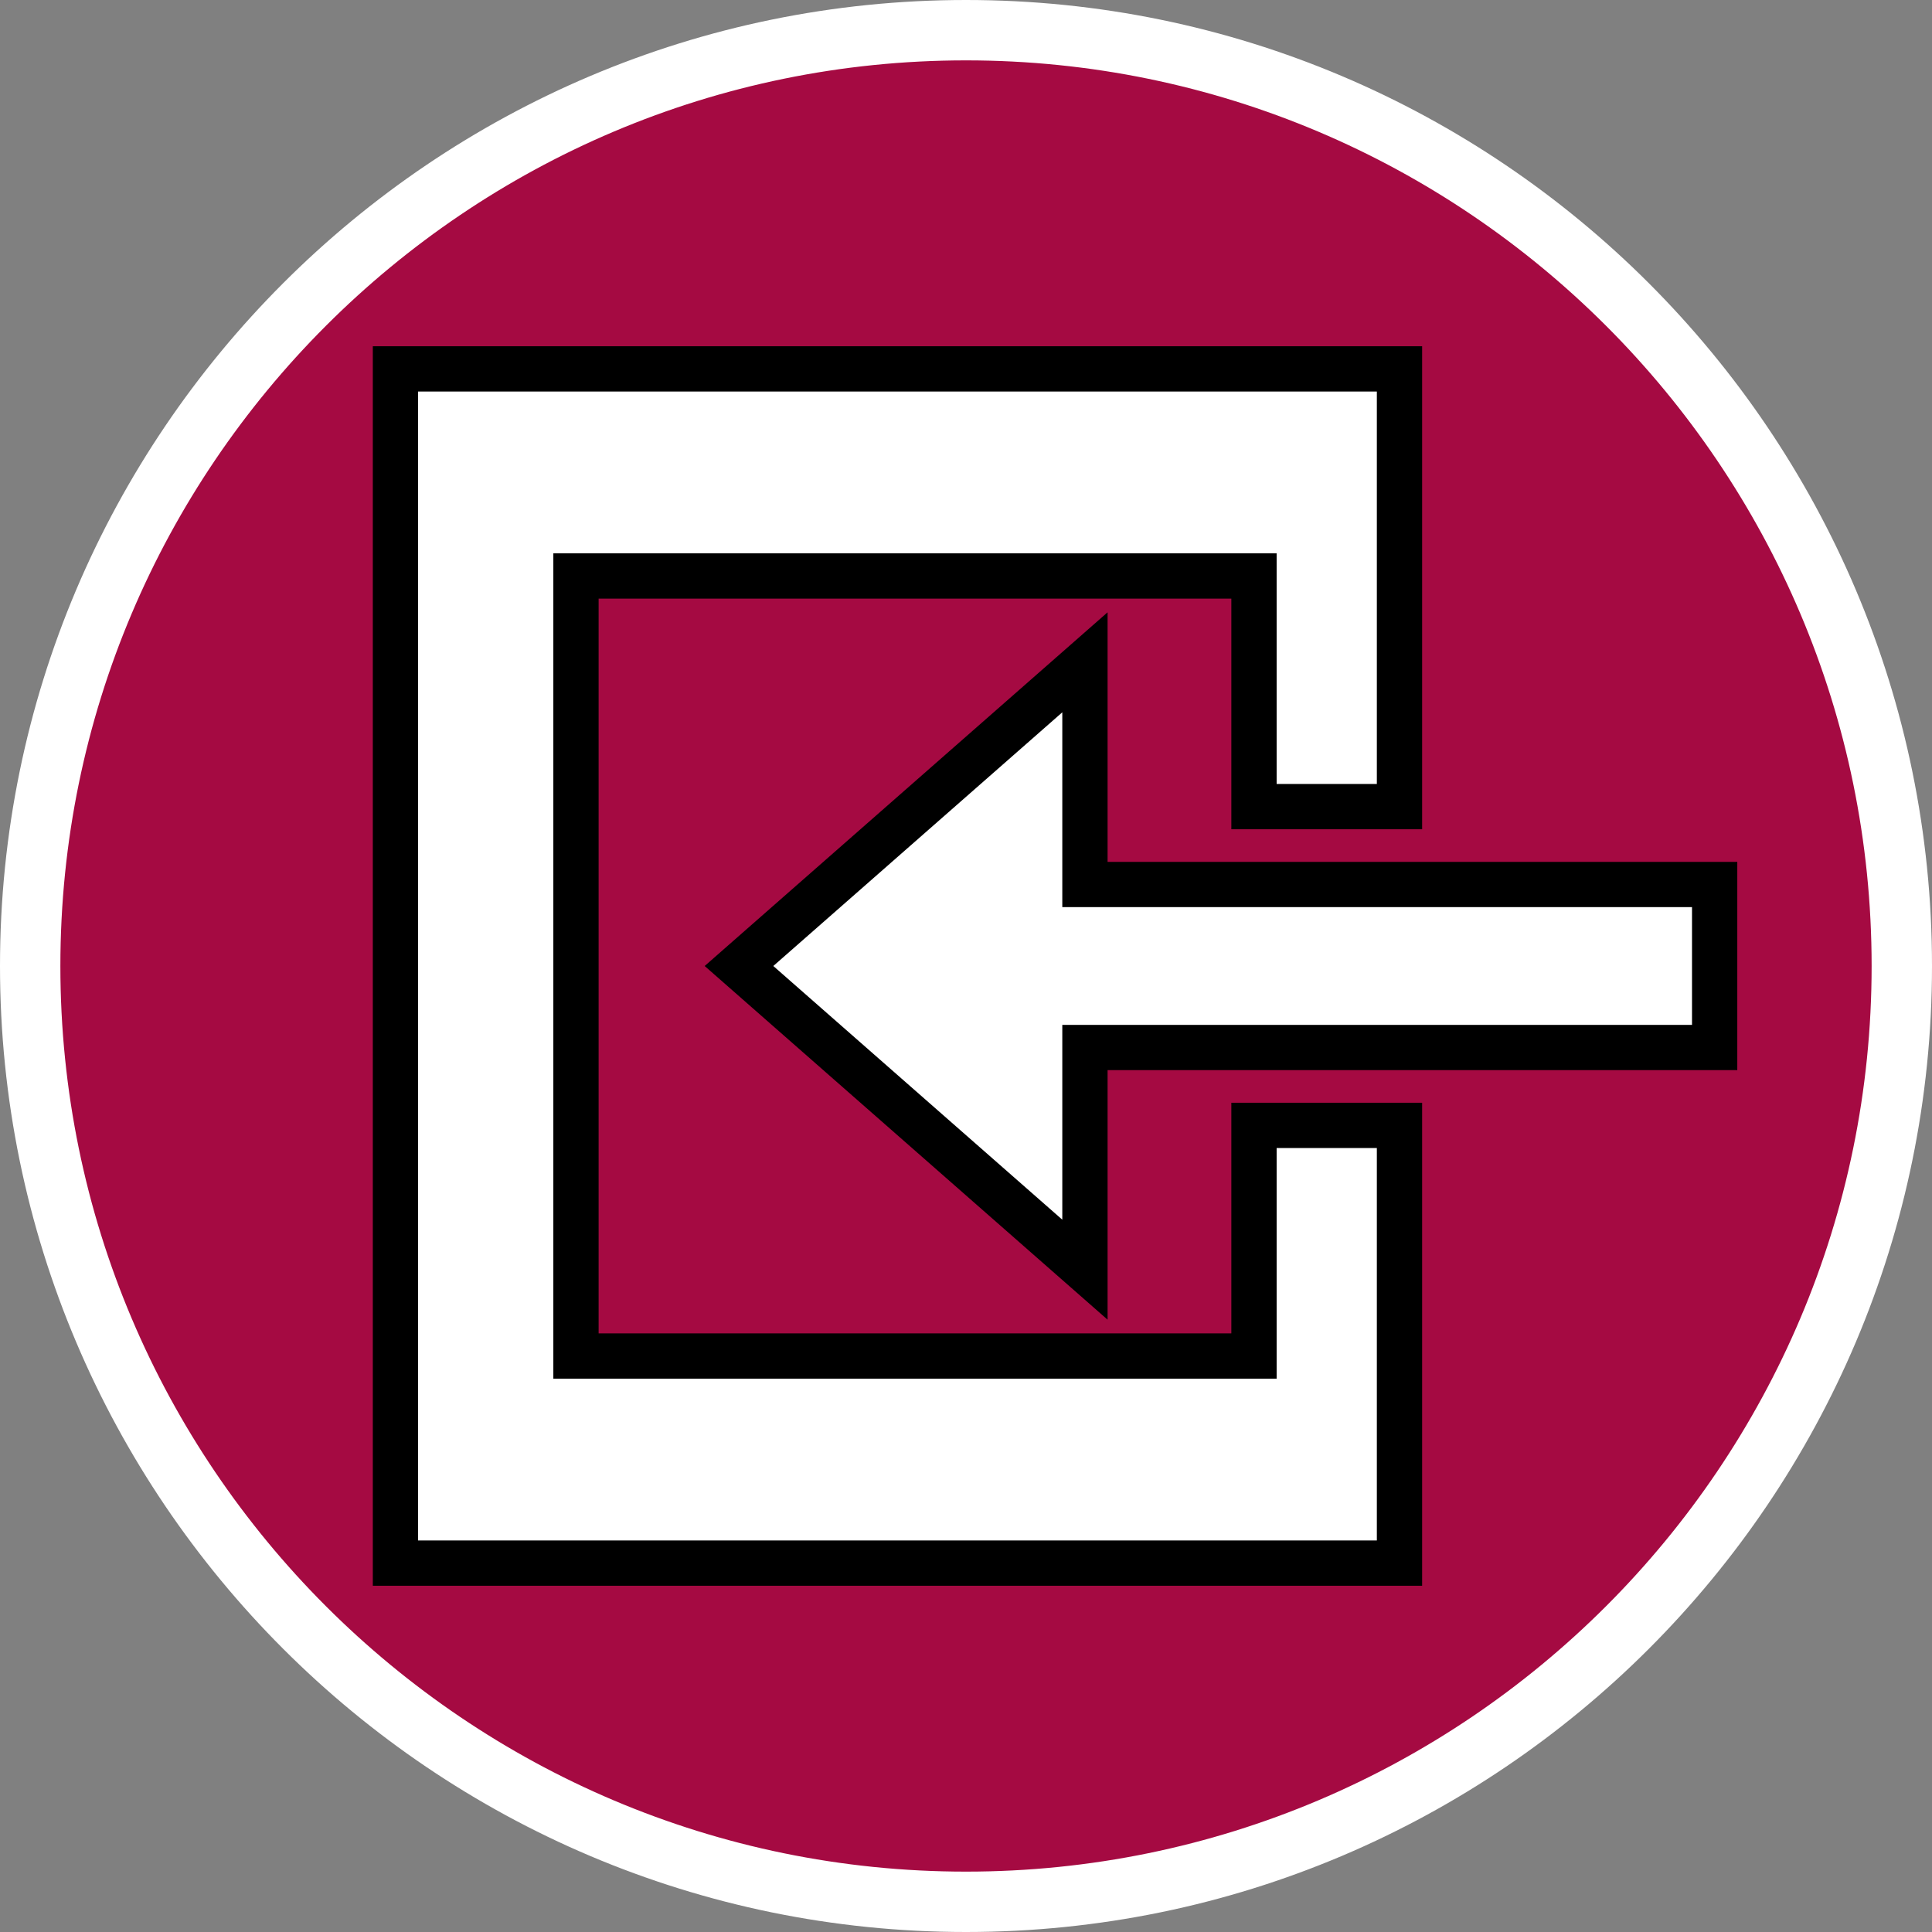 <?xml version="1.0" encoding="UTF-8"?><svg id="uuid-cbec4098-b3b9-437c-a7d6-141934f0d334" xmlns="http://www.w3.org/2000/svg" width="32" height="32" viewBox="0 0 32 32"><rect x="0" y="0" width="32" height="32" fill="#808080" stroke="none"/><defs><style>.uuid-071bf013-b593-479a-b9c8-4f7d61ec3604{fill:#a50a42;stroke:#fff;}.uuid-071bf013-b593-479a-b9c8-4f7d61ec3604,.uuid-fa6c0615-bcf6-44fd-bded-5f4eedf215ba{stroke-miterlimit:10;}.uuid-fa6c0615-bcf6-44fd-bded-5f4eedf215ba{fill:#fff;stroke:#000;stroke-width:.75px;}</style></defs><path class="uuid-071bf013-b593-479a-b9c8-4f7d61ec3604" d="M16,31.5C7.45,31.5.5,24.55.5,16S7.45.5,16,.5s15.5,6.95,15.5,15.5-6.95,15.5-15.5,15.5Z"/><polygon class="uuid-fa6c0615-bcf6-44fd-bded-5f4eedf215ba" points="20.77 18.64 20.77 22.46 9.54 22.46 9.54 9.54 20.77 9.54 20.77 13.36 23.18 13.36 23.18 6.11 6.55 6.11 6.55 25.89 23.18 25.89 23.18 18.64 20.77 18.64"/><polygon class="uuid-fa6c0615-bcf6-44fd-bded-5f4eedf215ba" points="17.97 14.65 17.97 10.97 12.24 16 17.97 21.03 17.97 17.35 28.4 17.35 28.4 14.65 17.97 14.65"/></svg>